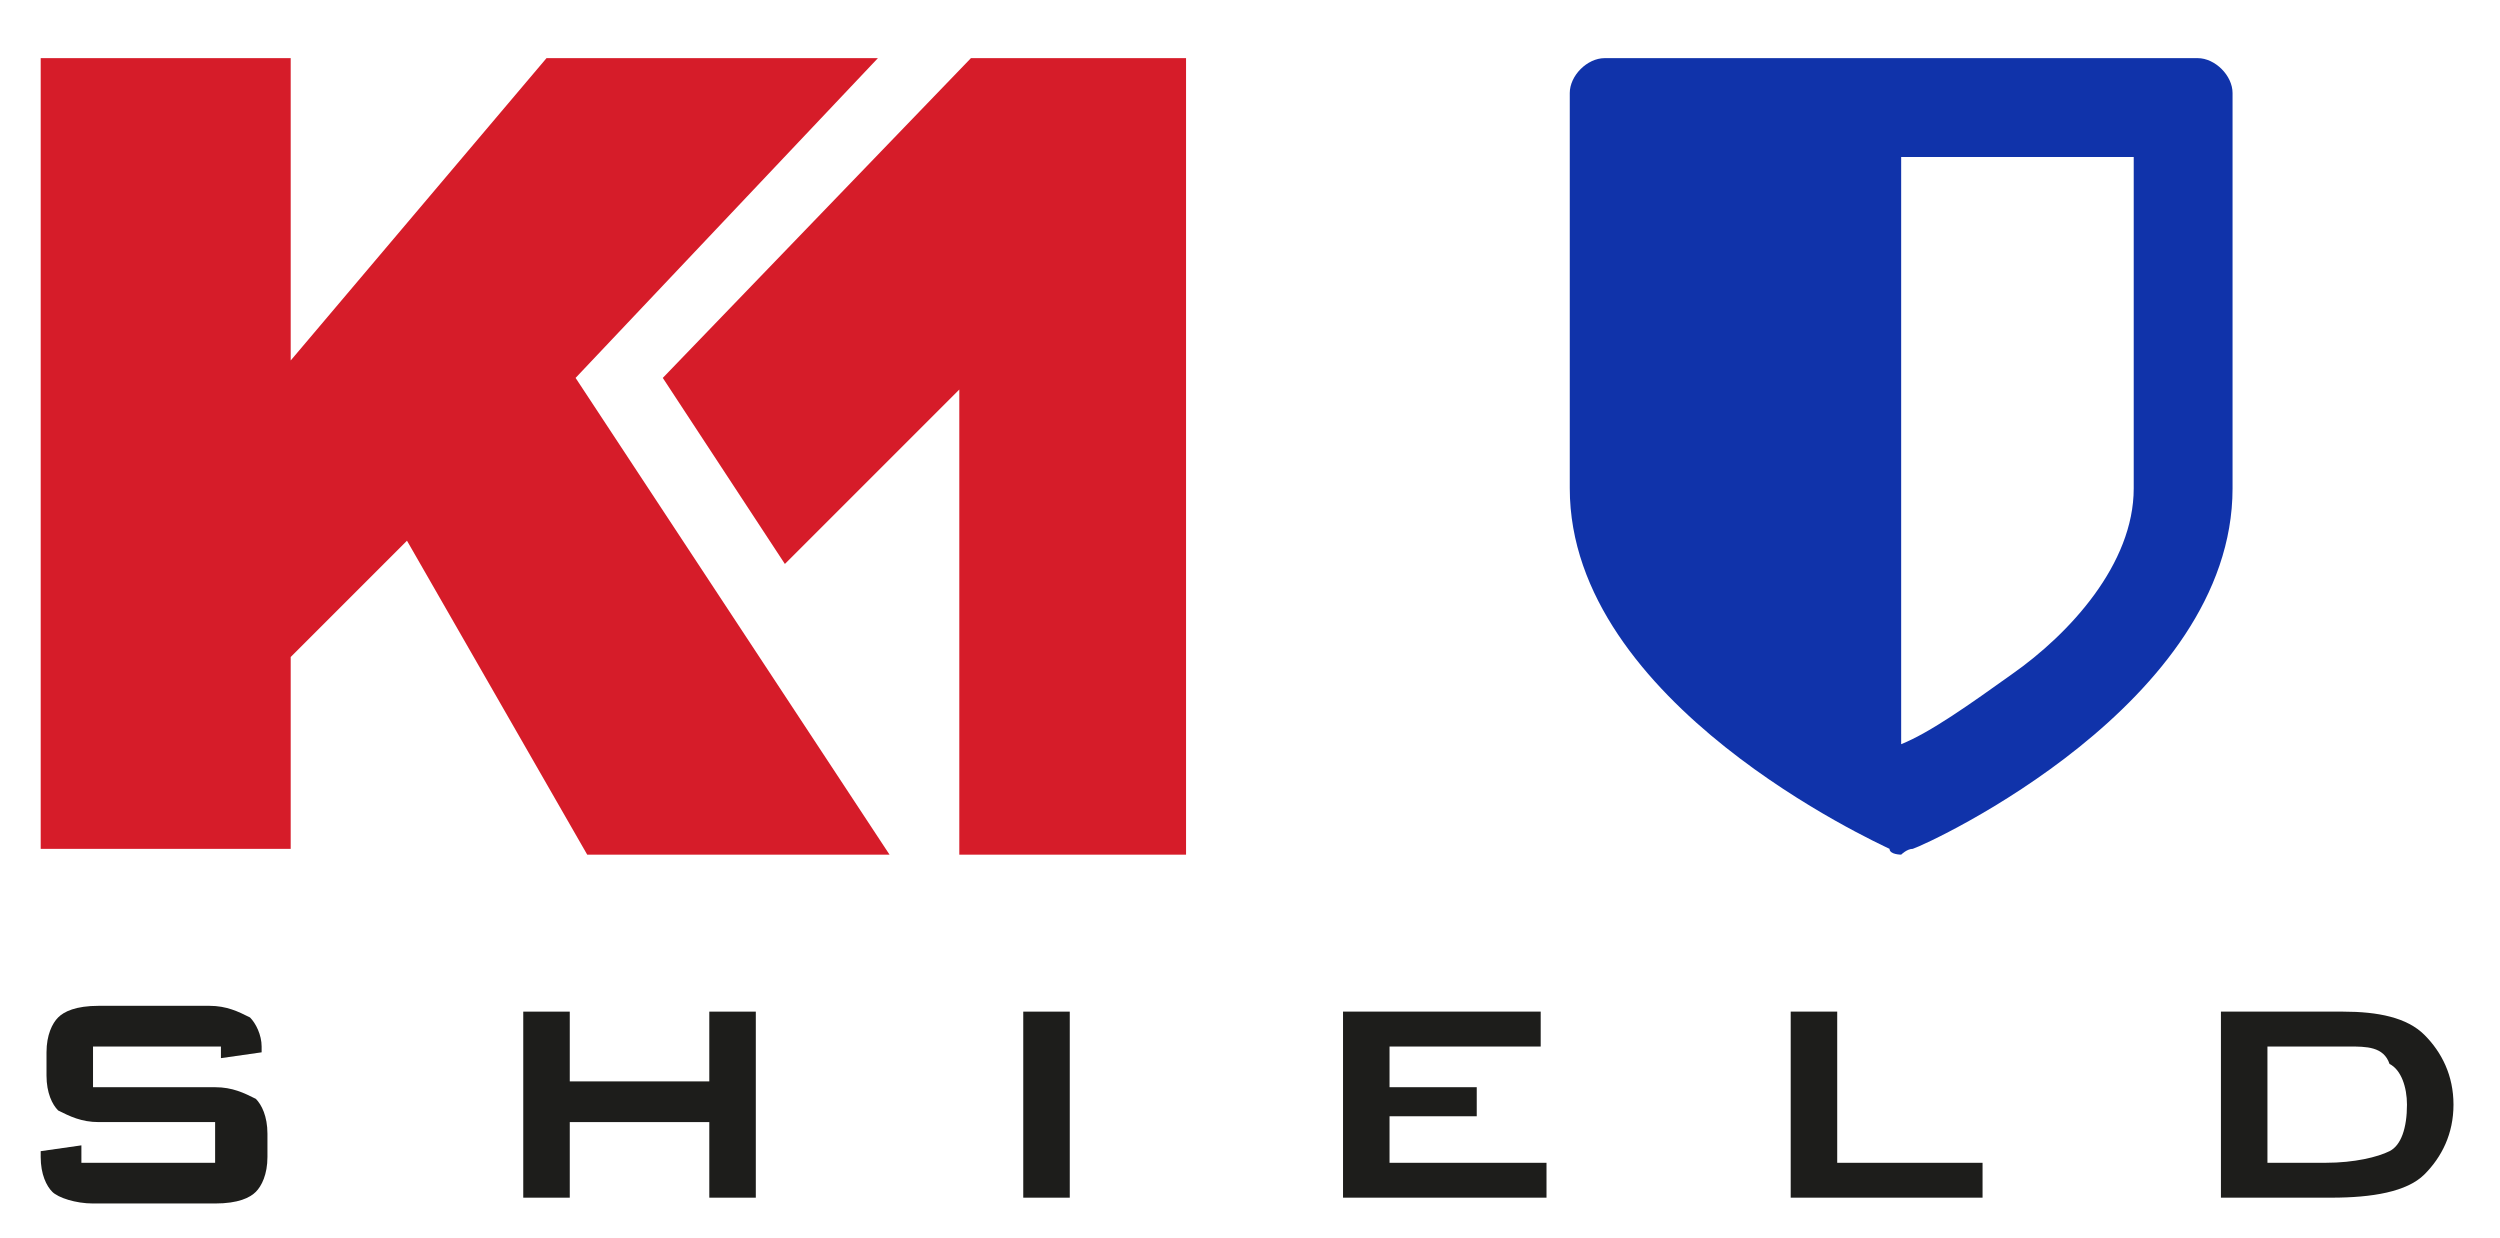 <?xml version="1.0" encoding="utf-8"?>
<!-- Generator: Adobe Illustrator 16.0.0, SVG Export Plug-In . SVG Version: 6.00 Build 0)  -->
<!DOCTYPE svg PUBLIC "-//W3C//DTD SVG 1.1//EN" "http://www.w3.org/Graphics/SVG/1.1/DTD/svg11.dtd">
<svg version="1.1" id="K1Shield" xmlns="http://www.w3.org/2000/svg" xmlns:xlink="http://www.w3.org/1999/xlink" x="0px" y="0px"
	 width="43px" height="21.3px" viewBox="0 0 43 21.3" style="enable-background:new 0 0 43 21.3;" xml:space="preserve">
<style type="text/css">
<![CDATA[
	.st0{fill-rule:evenodd;clip-rule:evenodd;fill:#D61C29;}
	.st1{fill:#1033AA;}
	.st2{fill:#1D1D1B;}
]]>
</style>
<path class="st2" d="M3.7,18H1.6v0.7h2.1c0.3,0,0.5,0.1,0.7,0.2c0.1,0.1,0.2,0.3,0.2,0.6v0.4c0,0.3-0.1,0.5-0.2,0.6
	c-0.1,0.1-0.3,0.2-0.7,0.2H1.6c-0.3,0-0.6-0.1-0.7-0.2c-0.1-0.1-0.2-0.3-0.2-0.6v-0.1l0.7-0.1V20h2.3v-0.7H1.7
	c-0.3,0-0.5-0.1-0.7-0.2c-0.1-0.1-0.2-0.3-0.2-0.6v-0.4c0-0.3,0.1-0.5,0.2-0.6c0.1-0.1,0.3-0.2,0.7-0.2h1.9c0.3,0,0.5,0.1,0.7,0.2
	c0.1,0.1,0.2,0.3,0.2,0.5v0.1l-0.7,0.1V18z"/>
<path class="st2" d="M9,20.6v-3.2h0.8v1.2h2.4v-1.2H13v3.2h-0.8v-1.3H9.8v1.3H9z"/>
<path class="st2" d="M17.6,20.6v-3.2h0.8v3.2H17.6z"/>
<path class="st2" d="M23.1,20.6v-3.2h3.4v0.6h-2.6v0.7h1.5v0.5h-1.5V20h2.7v0.6H23.1z"/>
<path class="st2" d="M30.8,20.6v-3.2h0.8V20h2.5v0.6H30.8z"/>
<path class="st2" d="M38.2,20.6v-3.2h2.1c0.6,0,1.1,0.1,1.4,0.4c0.3,0.3,0.5,0.7,0.5,1.2c0,0.5-0.2,0.9-0.5,1.2s-0.9,0.4-1.6,0.4
	H38.2z M39,20h1c0.5,0,0.9-0.1,1.1-0.2s0.3-0.4,0.3-0.8c0-0.3-0.1-0.6-0.3-0.7C41,18,40.7,18,40.4,18H39V20z"/>
<path class="st0" d="M0.7,1H5v5.2L9.4,1h5.7L9.9,6.5l5.4,8.2h-5.2L7,9.3l-2,2v3.3H0.7V1z M16.7,1l-5.3,5.5l2.1,3.2l3-3v8h3.9V1H16.7
	z"/>
<path class="st1" d="M38.4,8.4c0,3.7-5.2,6.1-5.5,6.2c-0.1,0-0.2,0.1-0.2,0.1s-0.2,0-0.2-0.1c-0.2-0.1-5.5-2.5-5.5-6.2V1.6
	c0-0.3,0.3-0.6,0.6-0.6h10.2c0.3,0,0.6,0.3,0.6,0.6V8.4z M36.7,2.7h-4v10.1c0.5-0.2,1.2-0.7,1.9-1.2c1-0.7,2.1-1.9,2.1-3.2V2.7z"/>
</svg>
